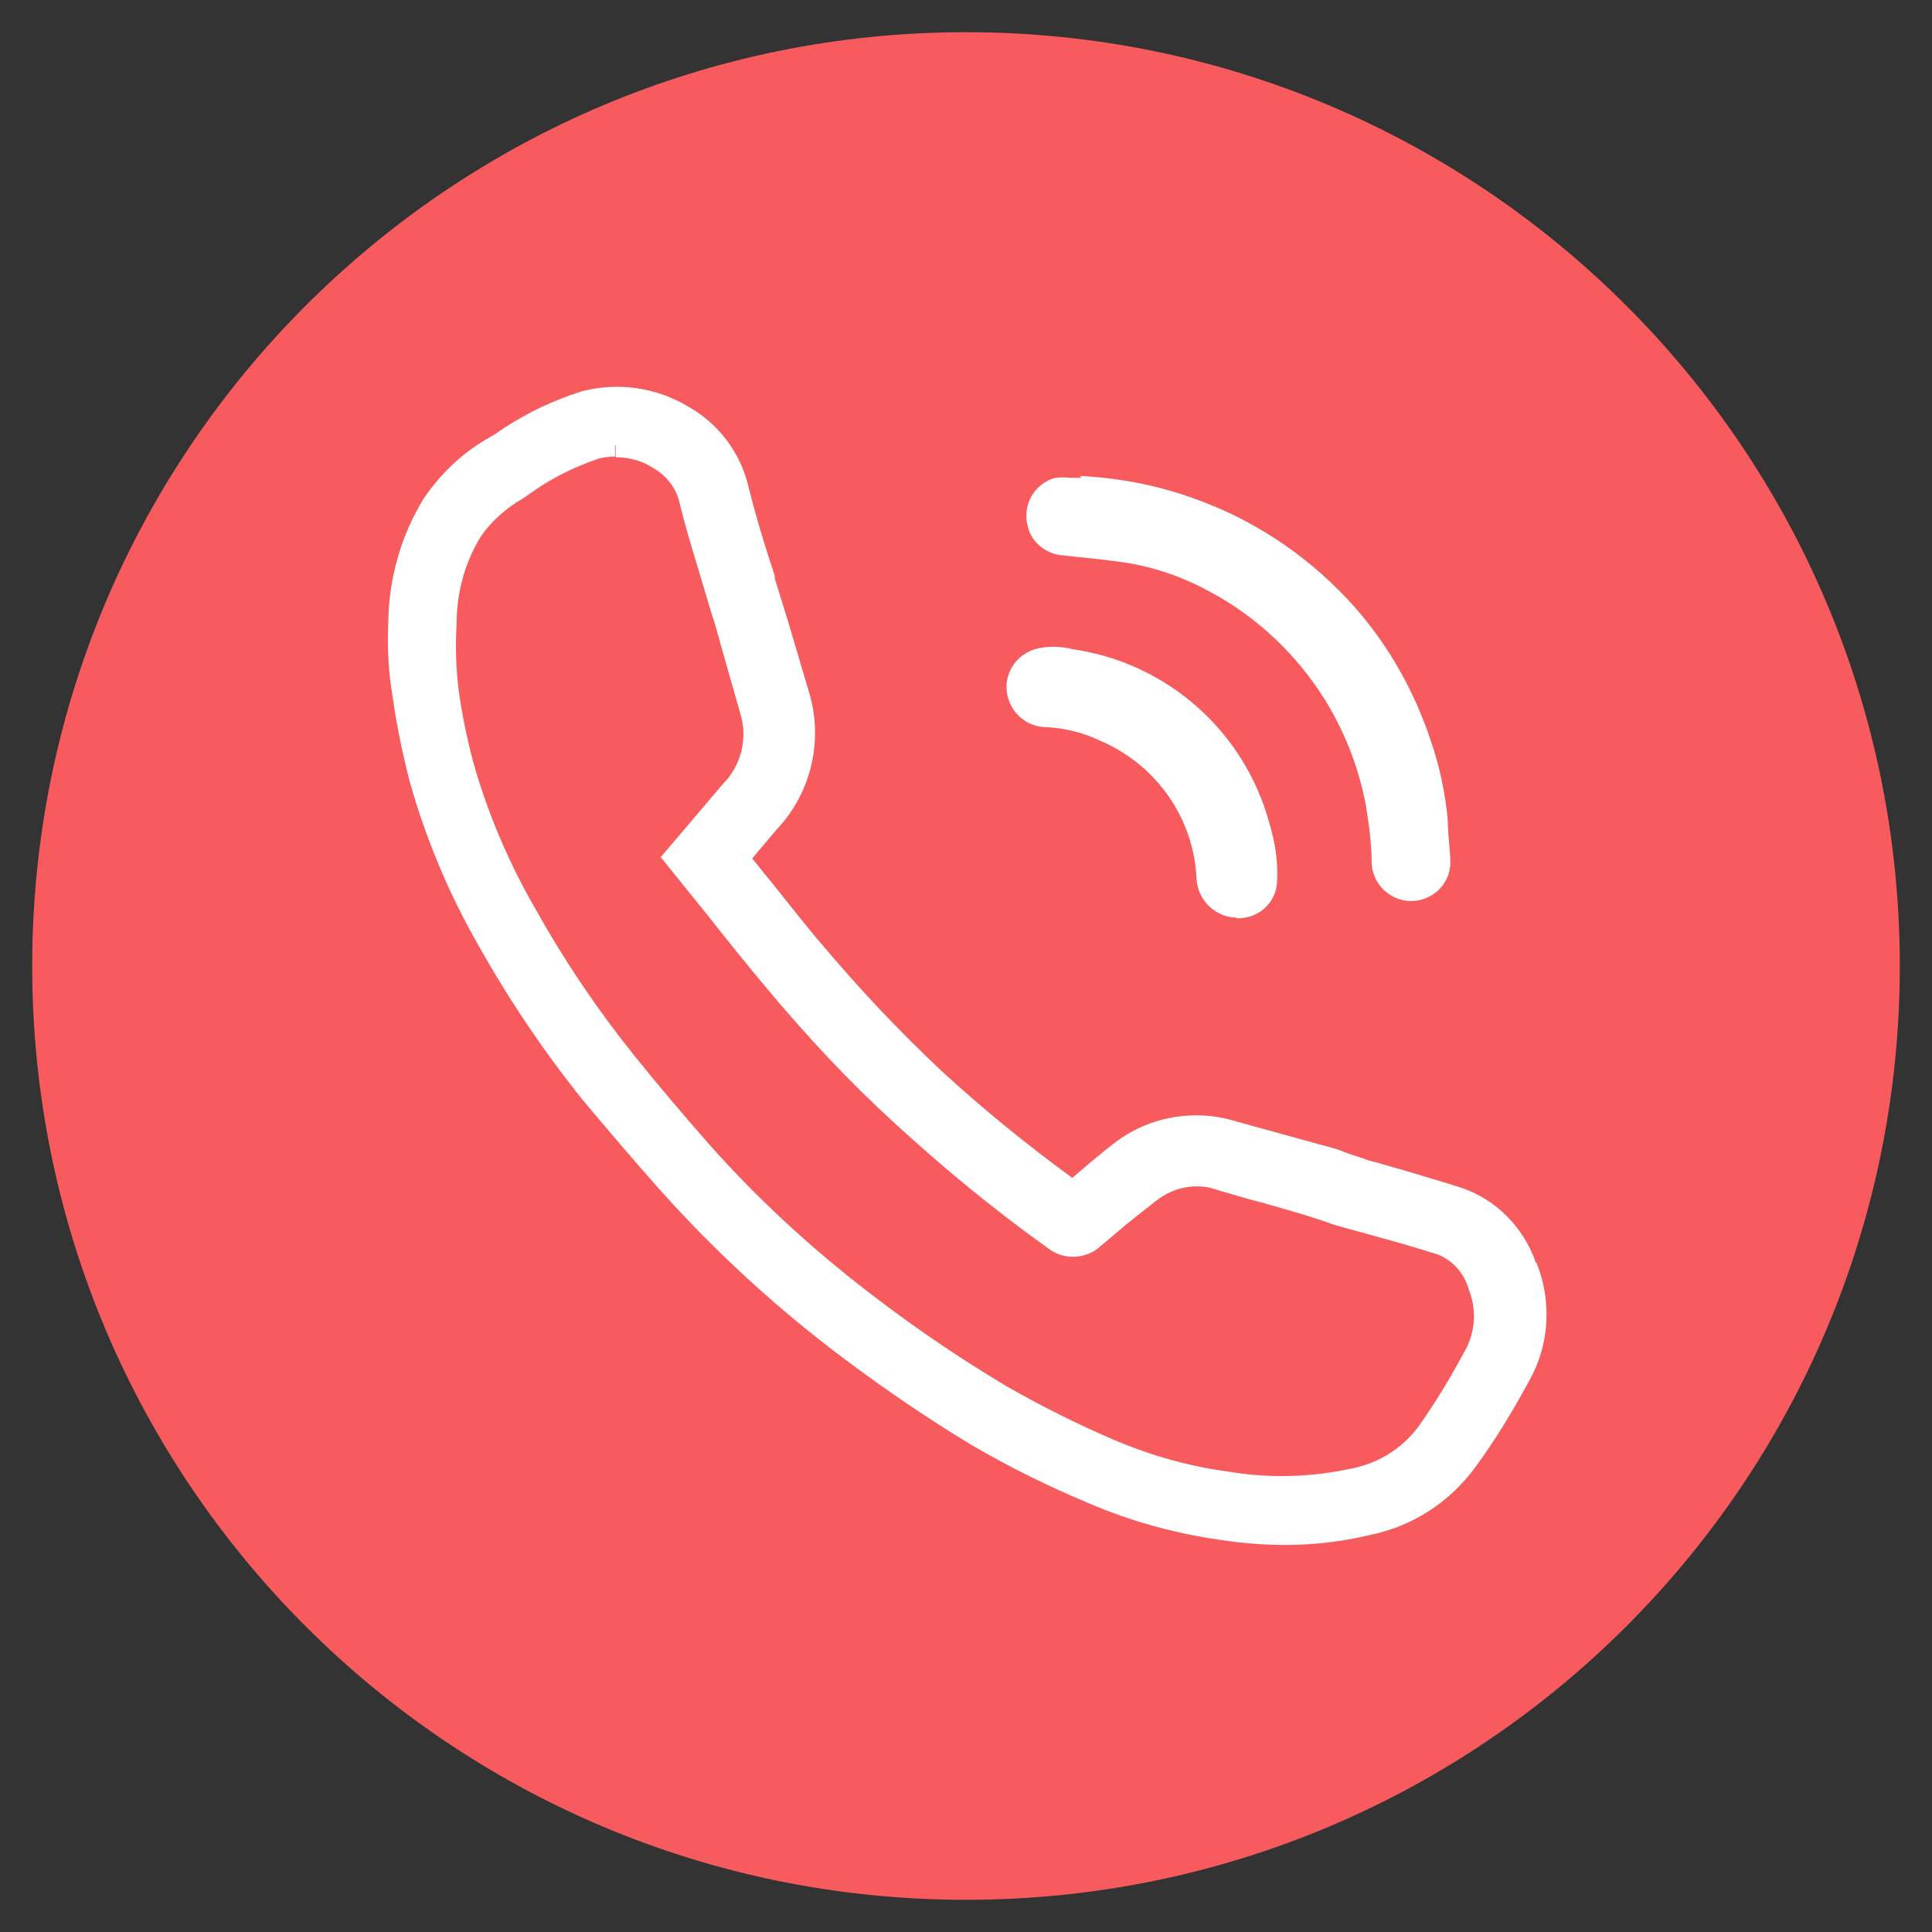 <?xml version="1.0" encoding="UTF-8"?>
<svg xmlns="http://www.w3.org/2000/svg" id="Ebene_1" viewBox="0 0 30 30">
  <rect x="0" y="0" width="30" height="30" fill="#333333" stroke="none"/>
  <defs>
    <style>.cls-1{fill:#f85b5e;}.cls-2{fill:#fff;}</style>
  </defs>
  <g id="Gruppe_132">
    <path id="Pfad_367" class="cls-1" d="m15,29.5c8.01,0,14.5-6.49,14.5-14.5,0-8.01-6.49-14.5-14.5-14.5-8.01,0-14.5,6.49-14.5,14.5,0,8.01,6.49,14.5,14.5,14.5h0"></path>
  </g>
  <g>
    <g id="Gruppe_133">
      <path id="Pfad_368" class="cls-2" d="m23.85,19.61c-.19-.55-.62-.99-1.17-1.17-.28-.09-.56-.17-.82-.25l-.49-.14c-.07-.02-.13-.03-.2-.06l-.24-.08c-.12-.05-.24-.09-.37-.12l-1.34-.37c-.66-.21-1.38-.09-1.93.34-.22.17-.43.35-.64.53-.71-.52-1.39-1.07-2.04-1.67-.66-.62-1.28-1.28-1.86-1.97-.25-.29-.48-.59-.73-.9l-.34-.42.38-.45c.54-.57.73-1.39.5-2.14l-.32-1.08c-.07-.23-.14-.45-.21-.68v-.04c-.16-.48-.31-.98-.43-1.47-.14-.49-.47-.91-.92-1.16-.5-.3-1.1-.38-1.66-.23-.47.15-.92.37-1.33.66l-.12.07c-.4.23-.73.55-.99.93-.35.57-.54,1.23-.55,1.9-.02.4,0,.8.07,1.2.06.43.15.86.26,1.29.25.89.61,1.75,1.07,2.55.47.84,1.01,1.64,1.61,2.39.41.49.82.97,1.22,1.42.86.96,1.82,1.84,2.85,2.61.64.48,1.3.93,1.98,1.34.58.34,1.19.64,1.81.9.65.28,1.34.47,2.04.57.33.05.67.08,1.01.08h0c.44,0,.88-.05,1.3-.15.67-.13,1.26-.51,1.66-1.06.31-.42.58-.87.83-1.33.32-.56.36-1.24.12-1.84M9.56,6.91v.19c.2,0,.4.05.57.16.2.11.35.29.41.5.12.5.28.99.42,1.47l.09.3c.05.15.09.29.13.44l.31,1.09c.13.4.02.83-.27,1.12l-.96,1.13.71.88c.3.38.62.78.94,1.16.61.73,1.26,1.43,1.96,2.07.76.7,1.56,1.36,2.4,1.96.24.19.59.18.82-.03l.19-.16c.24-.21.49-.4.68-.55.27-.21.63-.28.95-.16.24.07.47.14.71.2l.62.18c.1.03.22.07.31.1l.06.02c.07.03.15.05.22.07l.9.25c.2.06.41.12.6.18.24.1.41.3.48.55.12.31.1.65-.06.94-.22.41-.46.81-.73,1.19-.25.33-.61.56-1.02.64-.63.14-1.29.16-1.93.05-.61-.08-1.2-.25-1.77-.49-.58-.25-1.14-.53-1.68-.84-.65-.39-1.28-.81-1.89-1.27-.98-.73-1.89-1.55-2.7-2.46-.43-.49-.82-.95-1.19-1.41-.56-.7-1.07-1.45-1.51-2.24-.42-.72-.75-1.49-.98-2.3-.1-.38-.18-.76-.23-1.14-.04-.33-.05-.67-.03-1.01,0-.47.12-.94.37-1.35.17-.25.4-.45.66-.6l.13-.09c.32-.23.67-.4,1.05-.53.08-.02.16-.03.24-.03h.01v-.17Z"></path>
    </g>
    <g id="Gruppe_134">
      <path id="Pfad_369" class="cls-2" d="m16.76,7.39c.6.03,1.19.14,1.75.34.92.32,1.74.86,2.41,1.57.6.64,1.04,1.41,1.31,2.24.13.38.21.78.25,1.18,0,.2.03.41.04.61.03.34-.22.63-.56.66,0,0,0,0-.01,0-.33.02-.62-.23-.65-.56,0-.31-.04-.61-.09-.92-.11-.59-.33-1.15-.64-1.65-.44-.7-1.05-1.28-1.78-1.67-.38-.21-.79-.36-1.23-.44-.37-.06-.74-.09-1.09-.13-.24-.03-.45-.2-.51-.44-.09-.33.09-.66.42-.76,0,0,0,0,0,0,0,0,0,0,.01,0,.08-.01.15-.01.23,0h.18"></path>
    </g>
    <g id="Gruppe_135">
      <path id="Pfad_370" class="cls-2" d="m19.2,14.25c-.33-.01-.6-.27-.62-.6-.04-.95-.63-1.78-1.5-2.15-.27-.13-.57-.2-.87-.21-.34-.02-.6-.32-.58-.66,0,0,0,0,0,0,.02-.26.19-.47.44-.55.19-.05.39-.05.58,0,1.47.21,2.67,1.27,3.06,2.7.09.3.14.61.12.92-.02.33-.3.57-.63.56"></path>
    </g>
  </g>
</svg>
